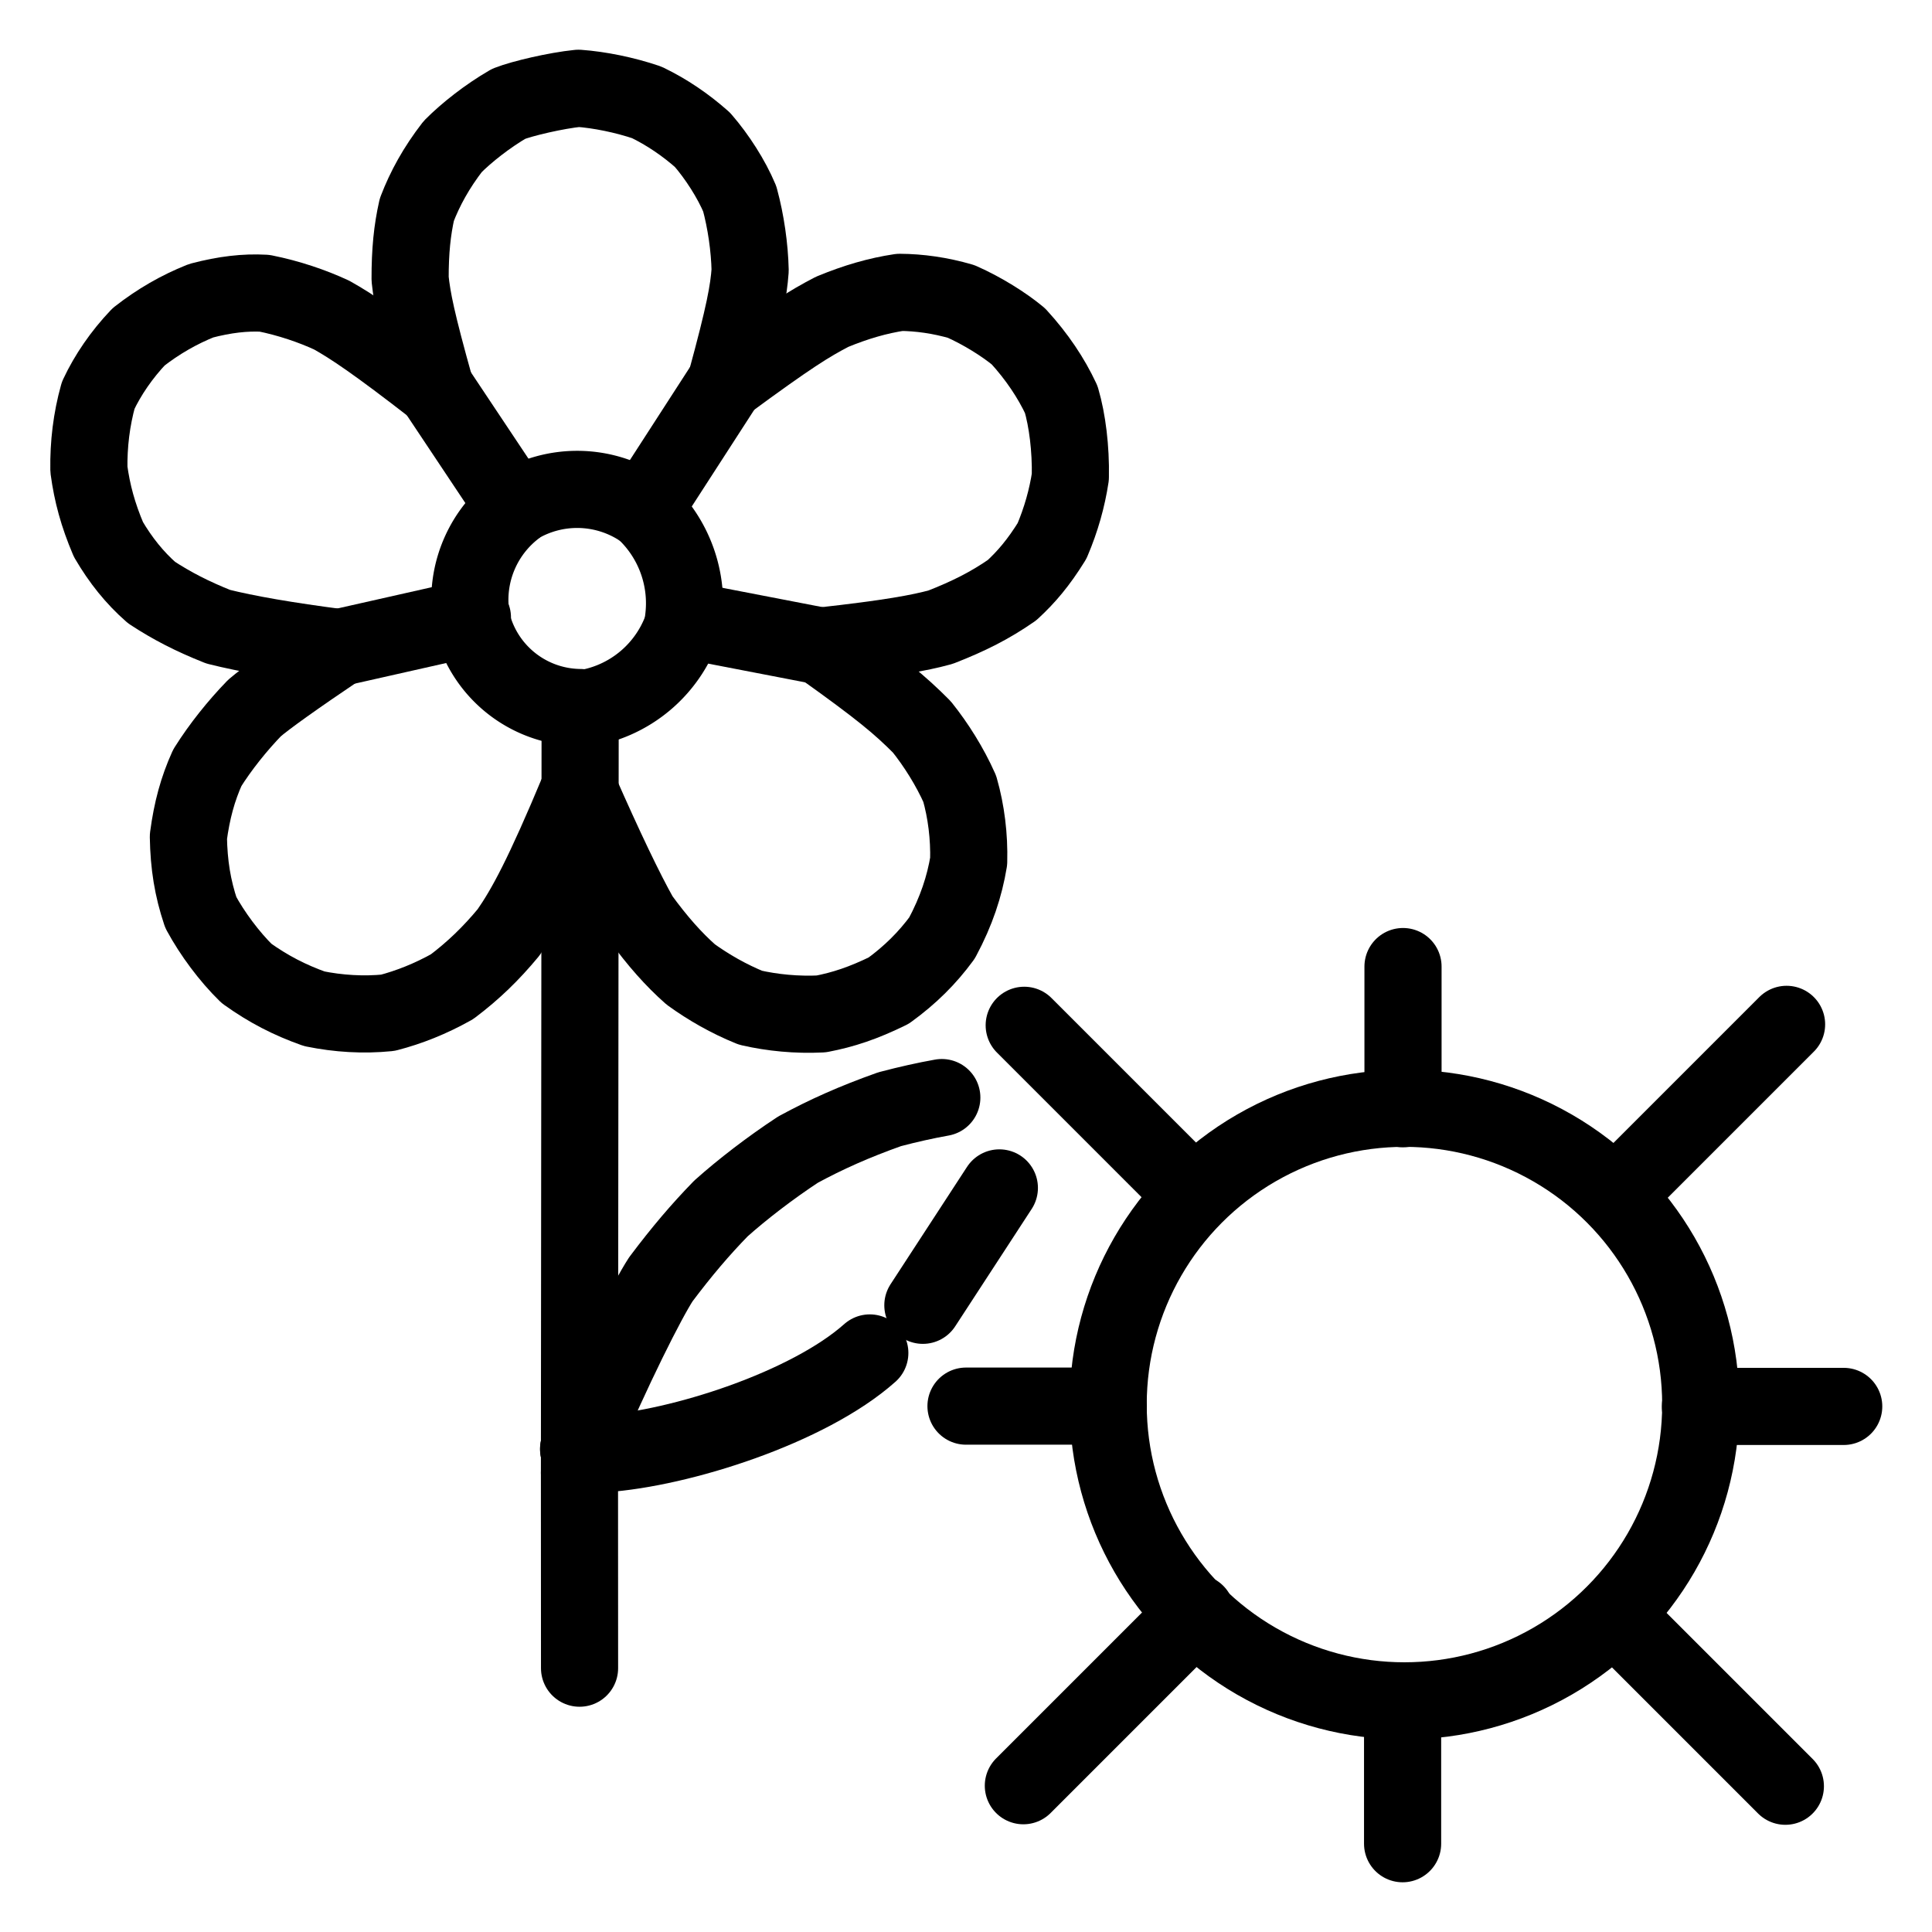 <svg viewBox="-51.5 -51.5 1127.0 1127.0" height="1024" width="1024" xmlns="http://www.w3.org/2000/svg">
  <g stroke-linejoin="round" stroke-linecap="round" stroke-width="45" stroke="black" fill="none">
    <path stroke-width="45.0" data-line="nan" d="M 286.03,793.78 C 306.21,746.25 326.01,707.02 334.02,694.72 C 346.31,678.37 357.15,665.65 369.07,653.43 C 381.47,642.35 397.72,629.82 414.02,619.11 C 430.46,610.19 446.83,602.87 467.48,595.54 Q 483.77,591.26 497.89,588.75"></path>
    <path stroke-width="45.0" data-line="nan" d="M 286.24,409.09 C 265.35,459.2 255.04,478.18 245.1,492.46 C 234.98,504.66 224.77,514.6 212.17,524.09 C 199.6,531.13 187.13,536.07 174.73,539.29 C 160.5,540.71 145.95,539.83 131.83,536.95 C 117.35,531.8 105.11,525.5 92.33,516.35 C 82.27,506.51 72.4,493.24 65.64,480.78 C 60.87,466.56 58.66,453.01 58.39,436.6 C 60.44,421.21 63.83,408.76 69.43,396.36 C 77.13,384.09 87.01,371.8 96.94,361.54 Q 107.57,352.43 146.37,326.27"></path>
    <path stroke-width="45.0" data-line="nan" d="M 427.29,325.38 C 462.76,350.65 473.55,359.79 486.25,372.55 C 494.55,382.95 502.52,395.54 508.35,408.64 C 512.16,421.96 513.94,436.55 513.56,450.93 C 511.15,465.51 506.43,479.93 498.02,495.64 C 489.55,507.19 479.53,517.21 466.91,526.36 C 452.08,533.64 440.34,537.51 427.51,539.96 C 413.22,540.66 398.98,539.26 386.3,536.34 C 373.69,531.24 361.69,524.38 351.39,516.9 C 341.41,508.06 332.13,497.63 321.85,483.53 Q 308.92,460.59 286.24,409.09"></path>
    <path stroke-width="45.0" data-line="nan" d="M 427.29,325.38 C 468.32,320.83 484.93,317.68 497.2,314.34 C 513.78,307.87 526.14,301.6 538.89,292.74 C 547.24,285.04 554.32,276.73 562.18,264.05 C 567.5,251.57 570.99,239.07 572.87,226.69 C 573.2,210.21 571.12,193.69 567.56,181.53 C 561.72,169.03 553.46,156.6 542.57,144.71 C 534.22,137.78 521.6,129.86 509.24,124.38 C 497.04,120.81 484.76,119.1 473.39,119.04 C 460.62,120.96 447.96,124.59 433.93,130.38 C 420.4,137.41 409.22,144.33 371.85,171.81"></path>
    <path stroke-width="45.0" data-line="nan" d="M 202.5,175.19 C 168.02,148.42 153.98,139.05 142.01,132.32 C 130.83,127.12 116.97,122.38 102.81,119.56 C 91.45,118.94 79.71,120.27 65.82,123.92 C 52.83,129.13 40.87,135.98 29.36,144.99 C 19.52,155.32 11.37,167.19 5.79,179.1 C 1.87,193.15 0.13,207.71 0.35,222.28 C 2.23,236.28 5.67,248.87 11.74,263.16 C 18.84,275.3 27.08,285.57 36.93,294.18 C 48.8,301.96 60.51,308.0 75.78,314.08 Q 100.61,320.35 146.37,326.27"></path>
    <path stroke-width="45.0" data-line="nan" d="M 371.85,171.81 C 382.94,131.2 385.18,118.36 386.08,106.2 C 385.77,92.79 383.64,77.85 380.03,64.53 C 375.15,52.88 366.83,39.92 358.27,30.06 C 348.33,21.25 337.53,13.92 325.79,8.23 C 312.88,3.86 298.34,0.9 285.94,0.0 C 272.85,1.33 253.22,5.91 245.24,9.05 C 232.87,16.21 220.63,25.88 212.57,34.0 C 202.96,46.46 196.44,58.35 191.66,70.77 C 188.95,82.76 187.7,94.95 187.73,111.21 C 189.05,123.37 191.44,135.71 202.5,175.19"></path>
    <path stroke-width="45.0" data-line="1.0" d="M 300.43,796.52 C 345.263,793.518 420.043,769.639 455.89,737.72"></path>
    <path stroke-width="45.0" data-line="2.0" d="M 486.84,709.92 L 531.46,641.45"></path>
    <path stroke-width="45.0" data-line="3.0" d="M 224.08,308.75 L 146.37,326.27"></path>
    <path stroke-width="45.0" data-line="4.0" d="M 286.93,361.236 A 65.66,65.66 0 0,1 222.196,302.182"></path>
    <path stroke-width="45.0" data-line="5.0" d="M 286.92,362.29 L 286.52,807.65"></path>
    <path stroke-width="45.0" data-line="7.0" d="M 427.29,325.38 L 348.19,310.11"></path>
    <path stroke-width="45.0" data-line="9.0" d="M 347.93,310.035 A 72.641,72.641 0 0,1 286.899,362.119"></path>
    <path stroke-width="45.0" data-line="10.0" d="M 323.841,246.077 A 67.816,67.816 0 0,0 248.747,244.599"></path>
    <path stroke-width="45.0" data-line="11.0" d="M 347.188,309.979 A 73.776,73.776 0 0,0 323.844,245.981"></path>
    <path stroke-width="45.0" data-line="12.0" d="M 222.676,302.123 A 67.656,67.656 0 0,1 248.982,244.833"></path>
    <path stroke-width="45.0" data-line="14.0" d="M 371.85,171.81 L 324.11,245.69"></path>
    <path stroke-width="45.0" data-line="16.0" d="M 248.48,244.18 L 202.5,175.19"></path>
    <path stroke-width="45.0" data-line="19.0" d="M 286.52,807.65 L 286.57,921.6"></path>
    <path stroke-width="45.0" data-line="23.0" d="M 300.43,796.52 L 286.03,793.78"></path>
    <path stroke-width="45.0" data-line="36.0" d="M 512.0,768.74 L 595.0,768.74"></path>
    <path stroke-width="45.0" data-line="37.0" d="M 940.4,768.91 L 1024.0,768.91"></path>
    <path stroke-width="45.0" data-line="38.0" d="M 766.92,512.33 L 766.92,595.27"></path>
    <path stroke-width="45.0" data-line="39.0" d="M 766.68,940.97 L 766.68,1024.0"></path>
    <path stroke-width="45.0" data-line="40.0" d="M 989.96,990.47 L 889.95,890.46"></path>
    <path stroke-width="45.0" data-line="41.0" d="M 644.41,645.05 L 545.96,546.59"></path>
    <path stroke-width="45.0" data-line="42.0" d="M 990.67,546.04 L 890.91,645.8"></path>
    <path stroke-width="45.0" data-line="43.0" d="M 646.17,889.46 L 545.46,990.17"></path>
    <circle stroke-width="45.0" data-line="44.0" r="172.836" cy="767.833" cx="767.764"></circle>
  </g>
</svg>